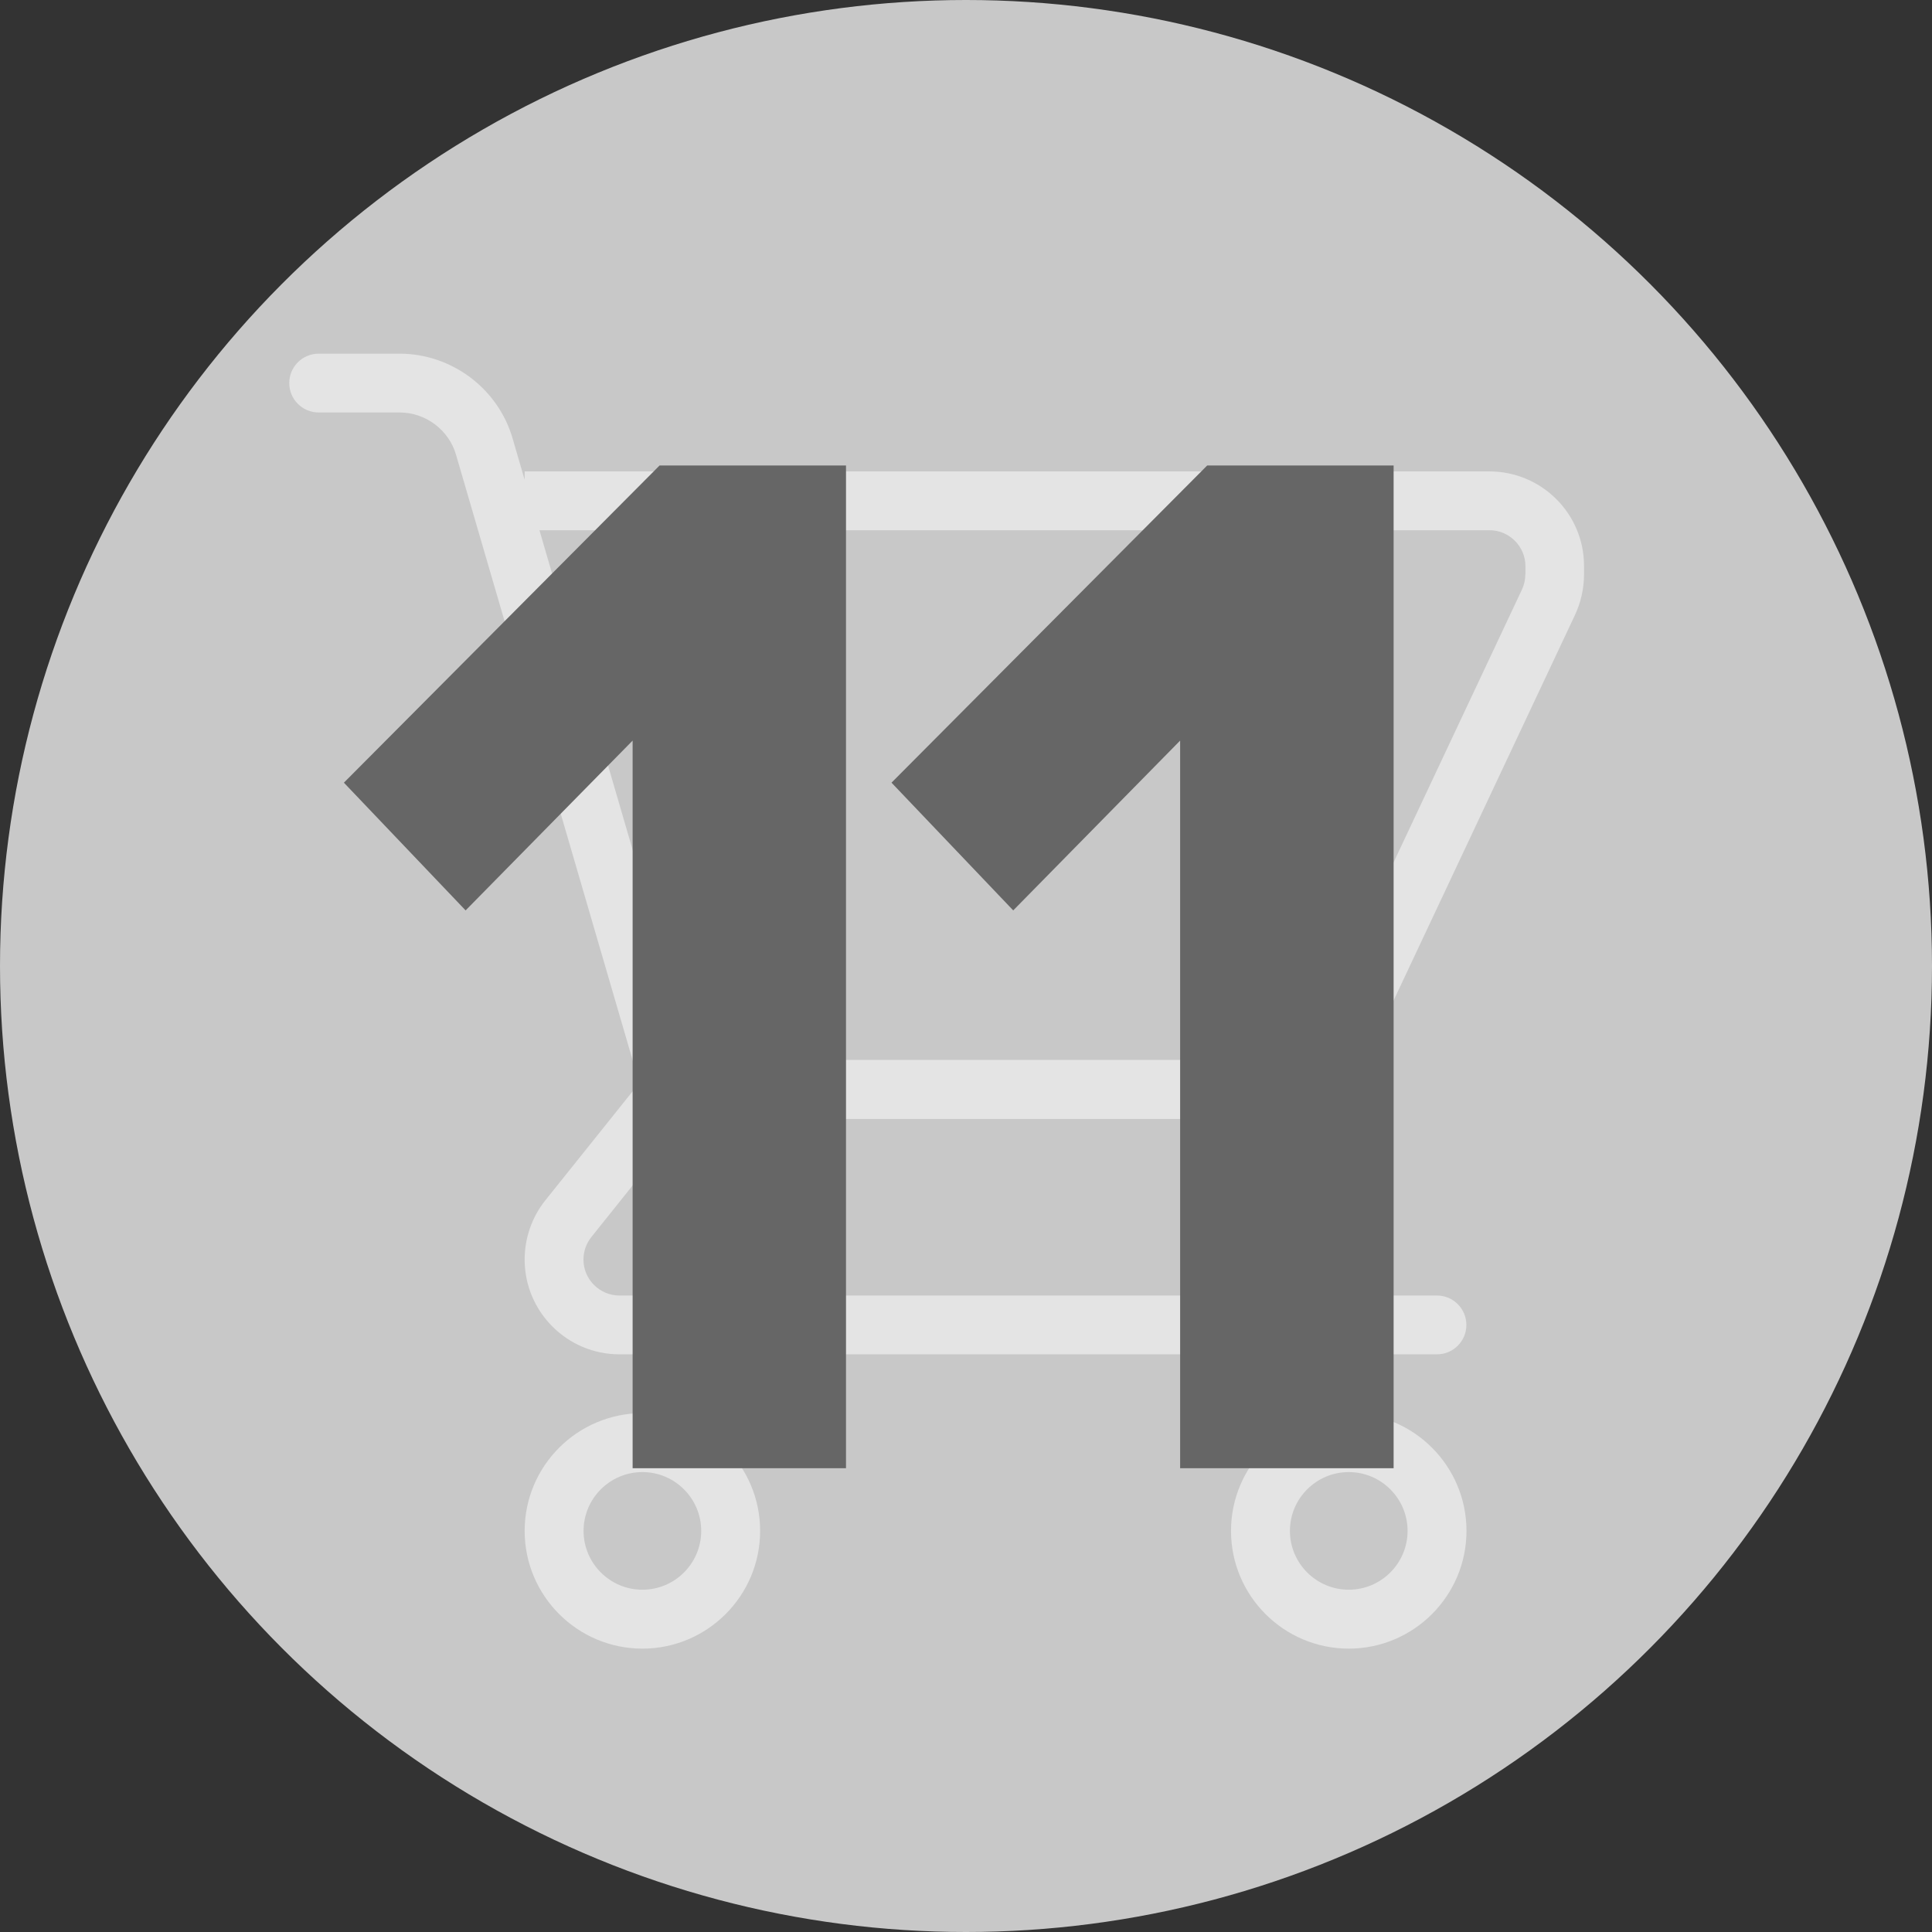 <?xml version="1.0" encoding="utf-8"?>
<!-- Generator: Adobe Illustrator 22.0.1, SVG Export Plug-In . SVG Version: 6.00 Build 0)  -->
<!DOCTYPE svg PUBLIC "-//W3C//DTD SVG 1.1//EN" "http://www.w3.org/Graphics/SVG/1.1/DTD/svg11.dtd">
<svg version="1.1" id="Layer_1" xmlns="http://www.w3.org/2000/svg" xmlns:xlink="http://www.w3.org/1999/xlink" x="0px" y="0px"
	 viewBox="0 0 18 18" enable-background="new 0 0 18 18" xml:space="preserve">
<rect x="0" y="0" width="18" height="18" fill="#333333" stroke="none"/>
<path d="M36.965,13.132"/>
<circle fill-rule="evenodd" clip-rule="evenodd" fill="#C8C8C8" cx="39.024" cy="9" r="9"/>
<g>
	<path fill="#FFFFFF" d="M43.9,4.392l-8.988,0V4.47L34.8,4.085c-0.135-0.465-0.568-0.79-1.053-0.79l-0.754,0
		c-0.152,0-0.274,0.123-0.274,0.274c0,0.152,0.123,0.274,0.274,0.274l0.754,0c0.242,0,0.459,0.162,0.526,0.395l1.707,5.852
		l-0.875,1.093c-0.125,0.156-0.193,0.352-0.193,0.552c0,0.487,0.396,0.883,0.883,0.883l7.617,0c0.152,0,0.274-0.123,0.274-0.274
		s-0.123-0.274-0.274-0.274l-7.617,0c-0.184,0-0.335-0.15-0.335-0.335c0-0.076,0.026-0.15,0.073-0.209l0.881-1.101l5.378,0
		c0.423,0,0.812-0.247,0.993-0.63L44.7,5.728c0.055-0.117,0.084-0.247,0.084-0.376V5.275C44.784,4.788,44.388,4.392,43.9,4.392z
		 M44.235,5.352c0,0.049-0.011,0.098-0.032,0.142L42.29,9.561c-0.09,0.191-0.285,0.315-0.496,0.315l-5.305,0L35.05,4.94l8.851,0
		c0.184,0,0.335,0.15,0.335,0.335V5.352z"/>
	<path fill="#FFFFFF" d="M36.009,13.166c-0.605,0-1.097,0.492-1.097,1.097c0,0.605,0.492,1.097,1.097,1.097
		c0.605,0,1.097-0.492,1.097-1.097C37.106,13.658,36.614,13.166,36.009,13.166z M36.009,14.811c-0.302,0-0.548-0.246-0.548-0.548
		c0-0.302,0.246-0.548,0.548-0.548c0.302,0,0.548,0.246,0.548,0.548S36.312,14.811,36.009,14.811z"/>
	<path fill="#FFFFFF" d="M42.59,13.166c-0.605,0-1.097,0.492-1.097,1.097s0.492,1.097,1.097,1.097c0.605,0,1.097-0.492,1.097-1.097
		C43.687,13.658,43.195,13.166,42.59,13.166z M42.59,14.811c-0.302,0-0.548-0.246-0.548-0.548s0.246-0.548,0.548-0.548
		c0.302,0,0.548,0.246,0.548,0.548C43.138,14.565,42.892,14.811,42.59,14.811z"/>
</g>
<g display="none">
	
		<line display="inline" fill="none" stroke="#FFFFFF" stroke-width="0.545" stroke-linecap="round" stroke-miterlimit="10" x1="9.489" y1="5.782" x2="9.489" y2="9"/>
	
		<line display="inline" fill="none" stroke="#FFFFFF" stroke-width="0.545" stroke-linecap="round" stroke-miterlimit="10" x1="11.098" y1="7.391" x2="7.88" y2="7.391"/>
</g>
<g>
	<path fill="#FFFFFF" d="M38.467,9.138V6.597l-0.583,0.594l-0.425-0.446l1.103-1.107h0.65v3.501H38.467z"/>
	<path fill="#FFFFFF" d="M40.511,9.138V6.597l-0.582,0.594l-0.426-0.446l1.103-1.107h0.651v3.501H40.511z"/>
</g>
<path d="M6.941,13.132"/>
<circle fill-rule="evenodd" clip-rule="evenodd" fill="#C8C8C8" cx="9" cy="9" r="9"/>
<g opacity="0.5">
	<path fill="#FFFFFF" d="M13.876,4.392l-8.988,0V4.47L4.776,4.085c-0.135-0.465-0.568-0.79-1.053-0.79l-0.754,0
		c-0.152,0-0.274,0.123-0.274,0.274c0,0.152,0.123,0.274,0.274,0.274l0.754,0c0.242,0,0.459,0.162,0.526,0.395l1.707,5.852
		l-0.875,1.093c-0.125,0.156-0.193,0.352-0.193,0.552c0,0.487,0.396,0.883,0.883,0.883l7.617,0c0.152,0,0.274-0.123,0.274-0.274
		s-0.123-0.274-0.274-0.274l-7.617,0c-0.184,0-0.335-0.15-0.335-0.335c0-0.076,0.026-0.15,0.073-0.209l0.881-1.101l5.378,0
		c0.423,0,0.812-0.247,0.993-0.63l1.913-4.066c0.055-0.117,0.084-0.247,0.084-0.376V5.275C14.76,4.788,14.364,4.392,13.876,4.392z
		 M14.211,5.352c0,0.049-0.011,0.098-0.032,0.142l-1.913,4.066c-0.09,0.191-0.285,0.315-0.496,0.315l-5.305,0L5.026,4.94l8.851,0
		c0.184,0,0.335,0.15,0.335,0.335V5.352z"/>
	<path fill="#FFFFFF" d="M5.985,13.166c-0.605,0-1.097,0.492-1.097,1.097c0,0.605,0.492,1.097,1.097,1.097
		c0.605,0,1.097-0.492,1.097-1.097C7.082,13.658,6.59,13.166,5.985,13.166z M5.985,14.811c-0.302,0-0.548-0.246-0.548-0.548
		c0-0.302,0.246-0.548,0.548-0.548c0.302,0,0.548,0.246,0.548,0.548S6.288,14.811,5.985,14.811z"/>
	<path fill="#FFFFFF" d="M12.566,13.166c-0.605,0-1.097,0.492-1.097,1.097c0,0.605,0.492,1.097,1.097,1.097
		c0.605,0,1.097-0.492,1.097-1.097C13.663,13.658,13.171,13.166,12.566,13.166z M12.566,14.811c-0.302,0-0.548-0.246-0.548-0.548
		s0.246-0.548,0.548-0.548s0.548,0.246,0.548,0.548C13.114,14.565,12.868,14.811,12.566,14.811z"/>
</g>
<g>
	<path fill="#666666" d="M5.894,13.679V6.9L4.338,8.482l-1.134-1.19l2.941-2.955h1.737v9.342H5.894z"/>
	<path fill="#666666" d="M10.995,13.679V6.9L9.44,8.482l-1.134-1.19l2.941-2.955h1.737v9.342H10.995z"/>
</g>
<g>
</g>
<g>
</g>
<g>
</g>
<g>
</g>
<g>
</g>
<g>
</g>
<g>
</g>
<g>
</g>
<g>
</g>
<g>
</g>
<g>
</g>
<g>
</g>
<g>
</g>
<g>
</g>
<g>
</g>
</svg>
